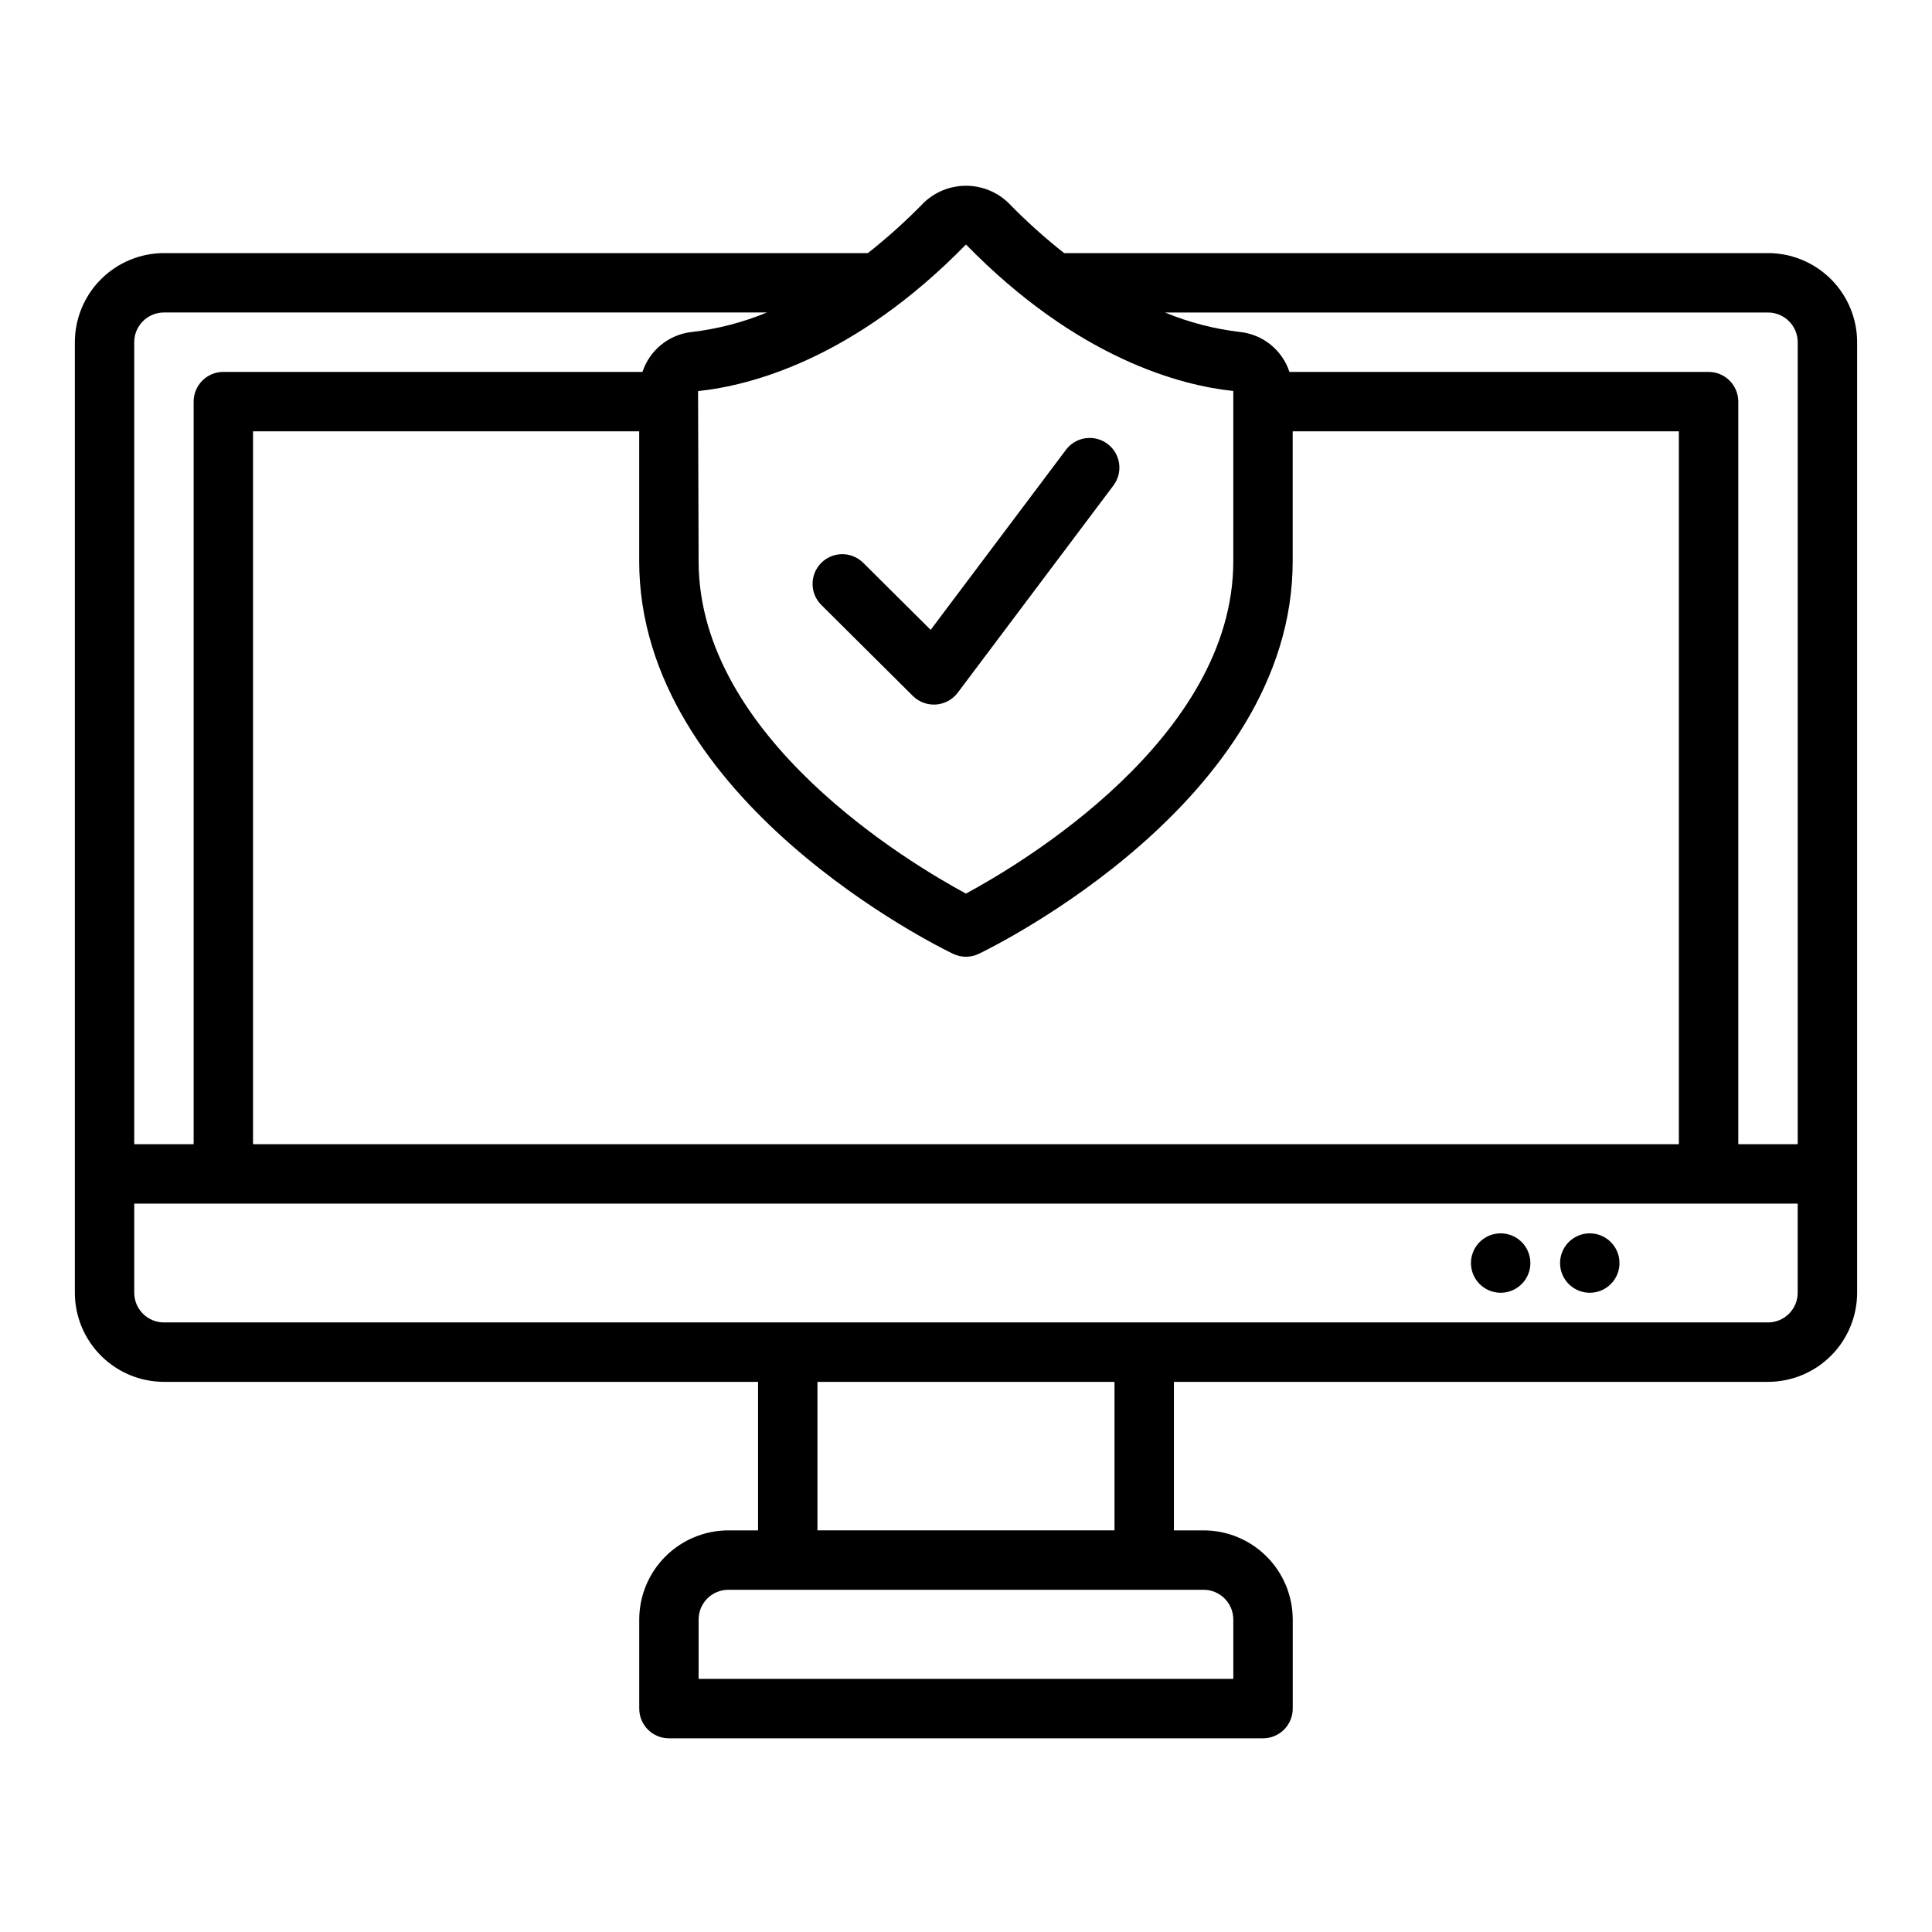 <?xml version="1.0" encoding="UTF-8"?>
<!-- Uploaded to: SVG Repo, www.svgrepo.com, Generator: SVG Repo Mixer Tools -->
<svg fill="#000000" width="800px" height="800px" version="1.1" viewBox="144 144 512 512" xmlns="http://www.w3.org/2000/svg">
 <path d="m361.66 304.32c-3.082-3.066-3.098-8.051-0.035-11.137 3.066-3.082 8.051-3.098 11.137-0.031l17.875 17.766 35.852-47.715-0.004-0.004c1.254-1.668 3.121-2.769 5.188-3.062 2.066-0.293 4.164 0.246 5.836 1.5 3.473 2.609 4.176 7.543 1.562 11.02l-41.281 54.945c-1.379 1.809-3.465 2.938-5.727 3.102-2.266 0.164-4.492-0.652-6.117-2.242zm203.65 166.53c-3.184 0-6.055 1.918-7.273 4.859-1.219 2.941-0.547 6.328 1.707 8.578 2.25 2.25 5.637 2.926 8.578 1.707 2.941-1.219 4.859-4.09 4.859-7.273 0-2.086-0.828-4.09-2.305-5.566-1.477-1.477-3.481-2.305-5.566-2.305zm-23.617 0c-3.184 0-6.055 1.918-7.273 4.859-1.219 2.941-0.543 6.328 1.707 8.578s5.637 2.926 8.578 1.707c2.941-1.219 4.859-4.09 4.859-7.273 0-2.086-0.828-4.09-2.305-5.566-1.477-1.477-3.481-2.305-5.566-2.305zm94.465-236.16v251.9c-0.008 6.262-2.5 12.266-6.926 16.691-4.426 4.43-10.43 6.918-16.691 6.926h-157.44v39.359h7.875c6.258 0.008 12.262 2.496 16.691 6.926 4.426 4.426 6.914 10.43 6.922 16.691v23.617c0 2.086-0.828 4.09-2.305 5.566-1.477 1.473-3.481 2.305-5.566 2.305h-157.44c-4.348 0-7.871-3.523-7.871-7.871v-23.617c0.008-6.262 2.496-12.266 6.926-16.691 4.426-4.43 10.43-6.918 16.691-6.926h7.871v-39.359h-157.44c-6.262-0.008-12.262-2.496-16.691-6.926-4.426-4.426-6.918-10.43-6.926-16.691v-251.9c0.008-6.262 2.5-12.266 6.926-16.691 4.43-4.43 10.43-6.918 16.691-6.926h186.54c5.234-4.121 10.188-8.59 14.828-13.367 3.012-2.875 7.016-4.477 11.18-4.477s8.168 1.605 11.18 4.481c4.637 4.777 9.59 9.242 14.82 13.363h186.54c6.262 0.008 12.266 2.496 16.691 6.926 4.426 4.426 6.918 10.43 6.926 16.691zm-183.43-7.875c6.367 2.629 13.062 4.367 19.902 5.168 2.969 0.316 5.781 1.484 8.102 3.359 2.32 1.879 4.051 4.383 4.984 7.219h111.08c2.086 0 4.09 0.828 5.566 2.305 1.473 1.477 2.305 3.481 2.305 5.566v196.8h15.742v-212.54c-0.004-4.348-3.527-7.867-7.871-7.875zm-139.33 65.922v-34.434h-102.34v188.93h377.86v-188.93h-102.34v34.434c0 63.5-79.797 102.41-83.195 104.04-2.144 1.031-4.644 1.031-6.793 0-3.398-1.625-83.195-40.539-83.195-104.04zm15.598-45.094 0.145 45.094c0 46.867 56.281 80.227 70.848 88.074 14.566-7.848 70.848-41.207 70.848-88.074l0.004-45.121c-13.617-1.418-41.133-8.387-70.848-38.82-29.719 30.434-57.23 37.402-70.996 38.848zm-149.42-12.953v212.54h15.742v-196.8c0-4.348 3.527-7.871 7.875-7.871h111.07c0.934-2.836 2.664-5.34 4.988-7.219 2.32-1.875 5.133-3.043 8.102-3.359 6.84-0.801 13.535-2.539 19.898-5.168h-159.81c-4.344 0.008-7.867 3.527-7.871 7.875zm157.44 330.62c-4.348 0.004-7.867 3.523-7.875 7.871v15.742h141.7v-15.742c-0.008-4.348-3.527-7.867-7.871-7.871zm102.34-55.105h-78.723v39.359h78.723zm181.05-23.617v-23.613h-440.83v23.617-0.004c0.004 4.348 3.527 7.867 7.871 7.871h425.09c4.344-0.004 7.867-3.523 7.871-7.871z"/>
</svg>